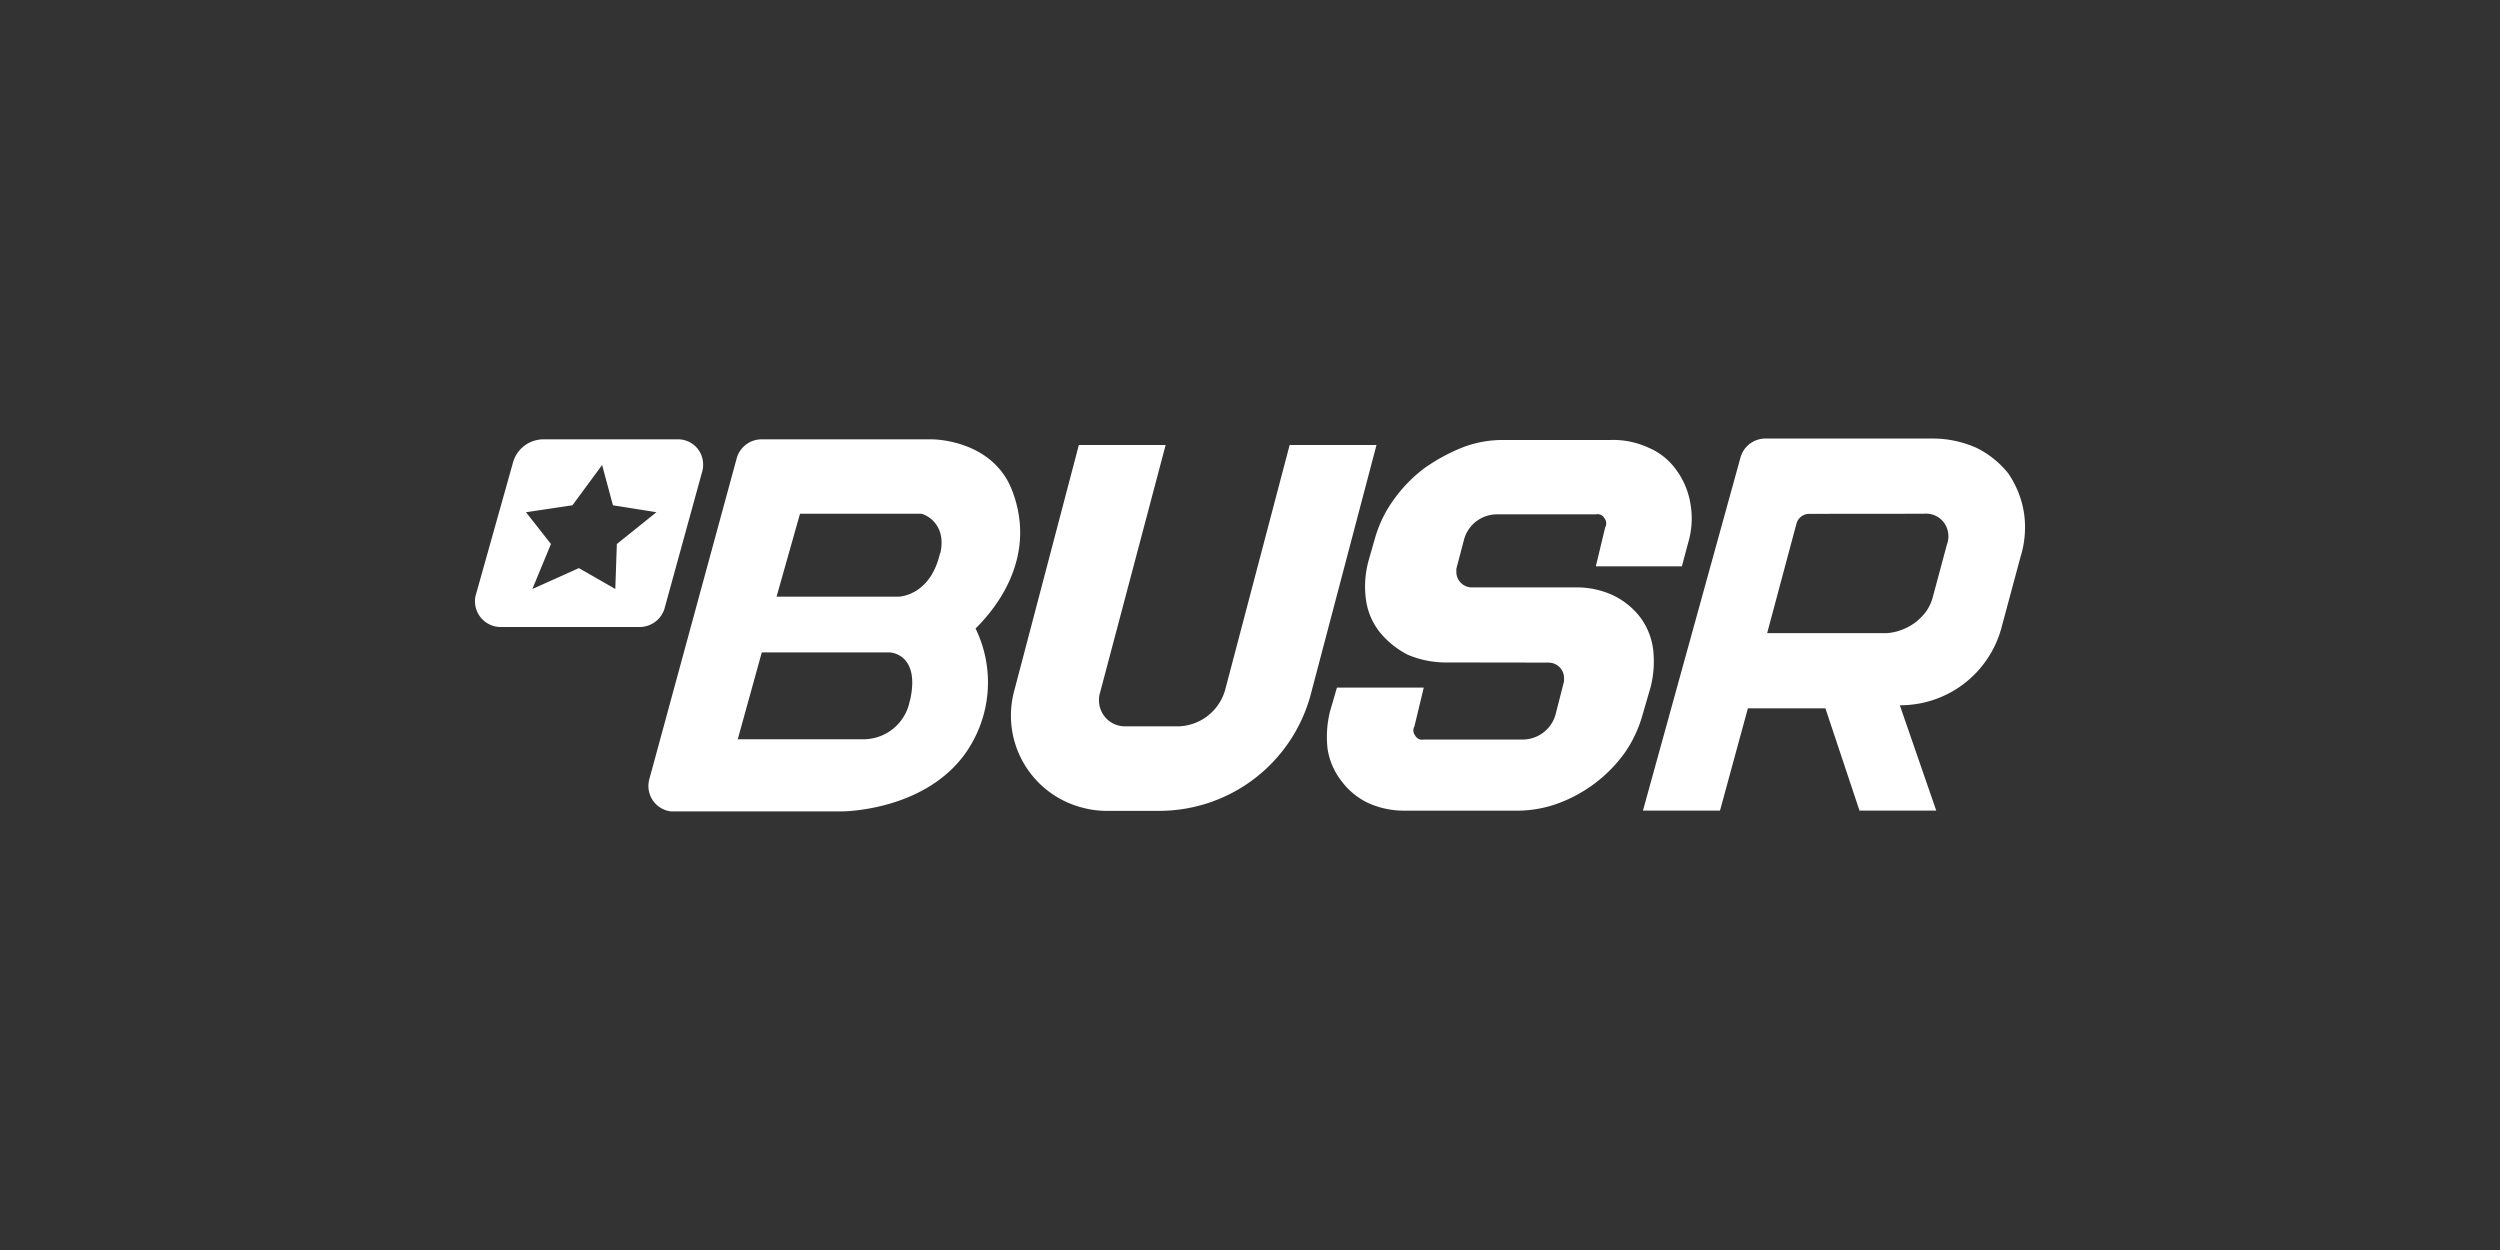 <svg id="Layer_1" data-name="Layer 1" xmlns="http://www.w3.org/2000/svg" viewBox="0 0 500 250"><rect x="0" y="0" width="500" height="250" fill="#333333" stroke="none"/><defs><style>.cls-1{fill:#fff;}</style></defs><title>3329_500x250_dark</title><path class="cls-1" d="M257.93,89l-12.86,48.83a10,10,0,0,1-9.92,7.44H225.07a5.19,5.19,0,0,1-5.27-5.11,4.46,4.46,0,0,1,.15-1.4L233.13,89H215.77l-13,49.45a19,19,0,0,0,13.8,23.1,18.38,18.38,0,0,0,5,.62h10.08A31.37,31.37,0,0,0,262.12,139L275.3,89Z"/><path class="cls-1" d="M379.94,141.05a20.94,20.94,0,0,0,20.31-15.35l3.88-14.42a19.79,19.79,0,0,0,.62-9,19.35,19.35,0,0,0-3.1-7.6,18.6,18.6,0,0,0-6.36-5.11,21.35,21.35,0,0,0-8.68-1.86H353.12a5.17,5.17,0,0,0-5,3.72l-19.53,70.69H344l5.58-20.46h15.5l6.82,20.46h15.35l-7.29-21.08Zm4.81-38.3a4.48,4.48,0,0,1,4,1.71,4.69,4.69,0,0,1,.62,4.49l-2.79,10.39h0a9,9,0,0,1-1.24,2.79,10.58,10.58,0,0,1-5.12,3.88,10,10,0,0,1-2.94.62H353.43l5.89-22a2.66,2.66,0,0,1,2.48-1.86Z"/><path class="cls-1" d="M202.43,98.1c-3.87-10.07-15.5-10.23-16-10.23H152.36a5.16,5.16,0,0,0-5,3.72l-17.52,64.34a5.13,5.13,0,0,0,3.57,6.2,4.4,4.4,0,0,0,1.39.15h33.49c.62,0,16-.15,24.34-11a24.58,24.58,0,0,0,2.48-25.58C198.56,122.29,207.71,111.9,202.43,98.1Zm-20.46,42a9.44,9.44,0,0,1-9,7.75H147.55l4.81-17.37h25.58S184.14,130.66,182,140.12ZM188,110.66c-2,8.68-8.37,8.68-8.37,8.68H155.31L160,102.75h24.18c.62,0,5.27,1.86,3.88,7.91Z"/><path class="cls-1" d="M309.71,132.52a3.1,3.1,0,0,1,3.1,3.1v.62l-1.7,6.67a6.85,6.85,0,0,1-6.67,5H284.75a1.56,1.56,0,0,1-1.7-.78,1.64,1.64,0,0,1-.16-1.86l1.86-7.75H267.39L266,142.29a20.94,20.94,0,0,0-.47,7.59,13.87,13.87,0,0,0,2.79,6.36,14.26,14.26,0,0,0,5.27,4.34,17.42,17.42,0,0,0,7.44,1.55h22.79a24,24,0,0,0,8.06-1.55,28.63,28.63,0,0,0,13-9.92,25.3,25.3,0,0,0,3.56-7.44l1.71-5.9a20.94,20.94,0,0,0,.46-7.59,13.63,13.63,0,0,0-2.63-6.36,15.08,15.08,0,0,0-5.43-4.34,17.36,17.36,0,0,0-7.44-1.55H294.37a3.1,3.1,0,0,1-3.1-3.1v-.62l1.55-5.89a6.82,6.82,0,0,1,6.66-5h19.69a1.56,1.56,0,0,1,1.71.77,1.66,1.66,0,0,1,.15,1.86l-1.86,7.76h17.21l1.24-4.66a17,17,0,0,0,.46-7.9,15.69,15.69,0,0,0-2.79-6.67,13.1,13.1,0,0,0-5.58-4.49A16.8,16.8,0,0,0,322,88H300.72a22.18,22.18,0,0,0-8.37,1.55,36.59,36.59,0,0,0-7.6,4.18,28.88,28.88,0,0,0-6,6.2,24.52,24.52,0,0,0-3.72,7.6l-1.24,4.34a19.51,19.51,0,0,0-.62,7.91,13.36,13.36,0,0,0,2.79,6.66,17.51,17.51,0,0,0,5.58,4.5,19.3,19.3,0,0,0,7.75,1.55Z"/><path class="cls-1" d="M135.46,87.87H108.64a6.31,6.31,0,0,0-6,4.5L95.16,119a4.19,4.19,0,0,0-.16,1.4,5.14,5.14,0,0,0,5.12,5h27.75a5.22,5.22,0,0,0,5-3.57l7.59-27.59a4.19,4.19,0,0,0,.16-1.4A5,5,0,0,0,135.46,87.87ZM123.37,108.8l-.31,9-7.29-4.18-9.3,4.18,3.72-9-5-6.36,9.3-1.39L120.42,93l2.17,8.06,8.69,1.39Z"/></svg>